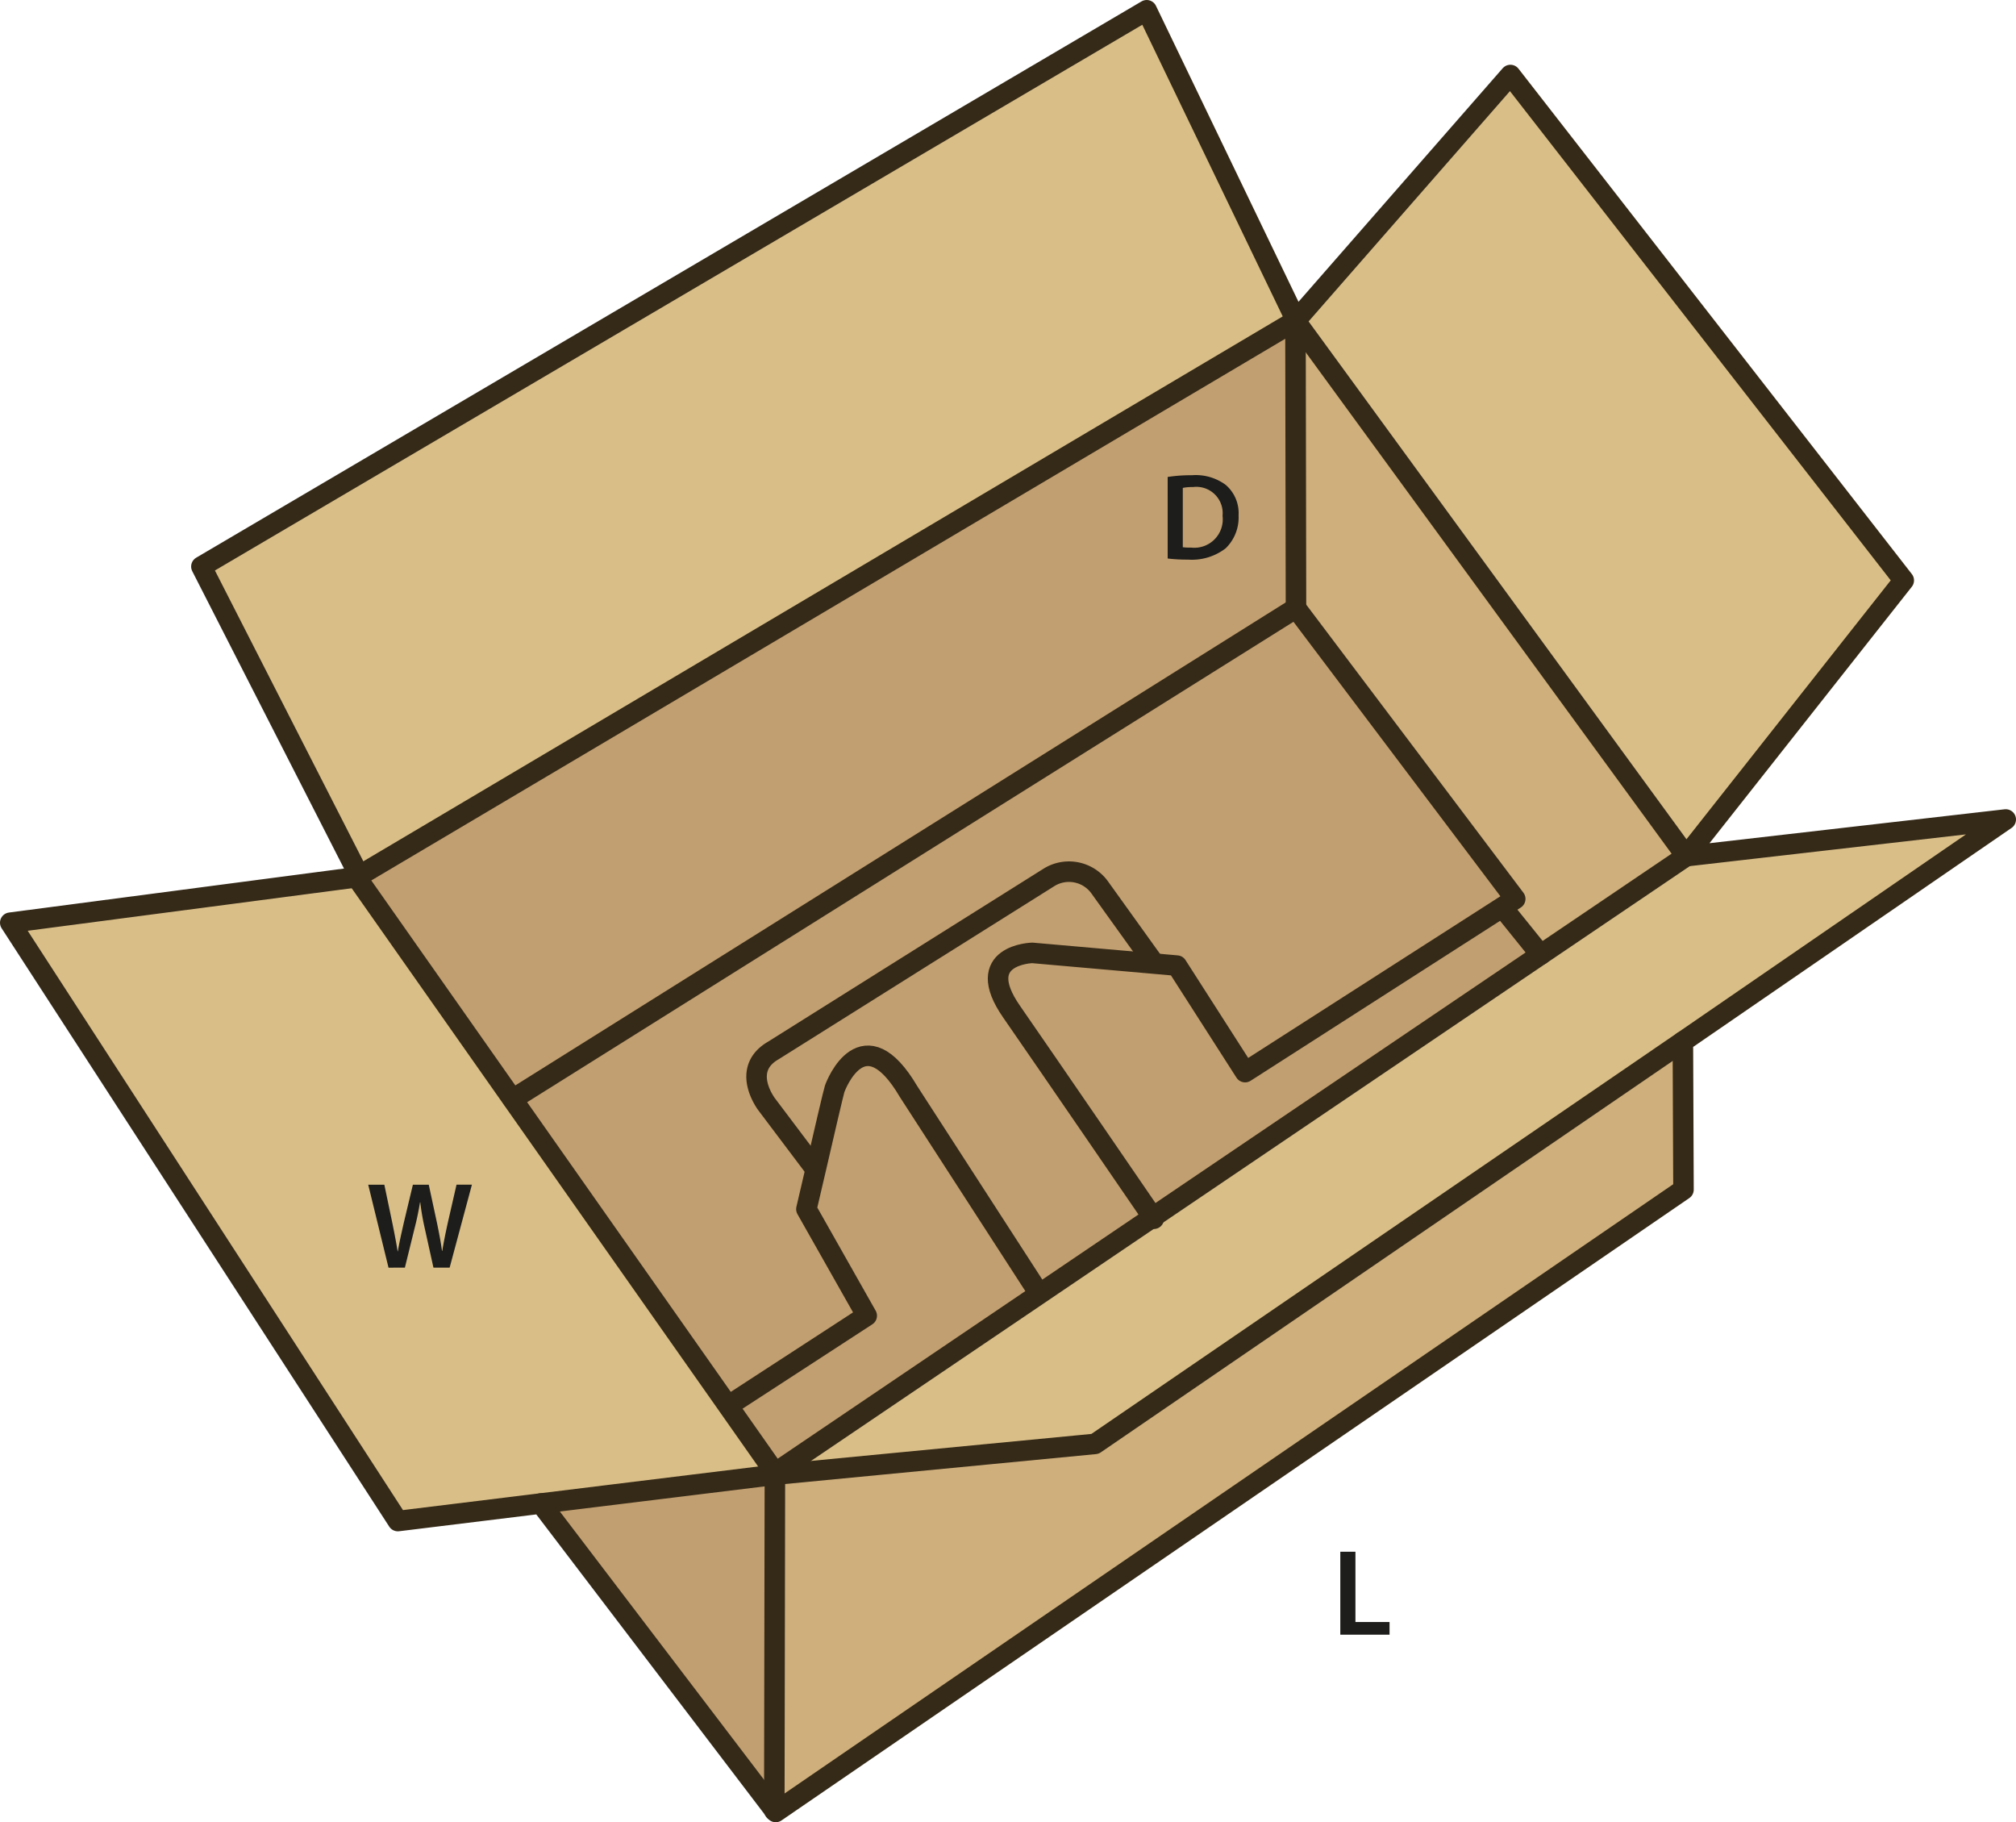 <svg id="Layer_1" data-name="Layer 1" xmlns="http://www.w3.org/2000/svg" viewBox="0 0 196.5 177.58"><defs><style>.cls-1{fill:#d9be87;}.cls-2{fill:#cfaf7b;}.cls-3{fill:#c29f70;}.cls-4{fill:none;stroke:#352a18;stroke-linecap:round;stroke-linejoin:round;stroke-width:2px;}.cls-5{fill:#1d1d1b;}</style></defs><polygon class="cls-1" points="112.36 118.62 150.16 93.04 164.35 83.44 195.5 79.86 164.03 101.5 106.73 140.71 75.76 143.69 75.53 143.72 75.53 143.69 75.55 143.53 101.31 126.1 112.36 118.62"/><polygon class="cls-1" points="147.22 7.31 185.56 56.56 164.35 83.44 126.38 31.42 126.27 31.26 126.32 31.21 147.22 7.31"/><polygon class="cls-2" points="126.38 31.42 164.35 83.44 150.16 93.04 146.46 88.45 146.43 88.41 147.69 87.6 126.32 59.26 126.27 31.5 126.38 31.42"/><polygon class="cls-2" points="164.03 101.5 164.09 115.93 75.61 176.58 75.47 176.4 75.53 143.72 75.76 143.69 106.73 140.71 164.03 101.5"/><path class="cls-3" d="M147.42,89.77l3.7,4.59-37.8,25.58c-1.05-1.53-10.12-14.78-13.76-20.03-3.87-5.57,2.01-5.73,2.01-5.73l11.83,1.04,2.27.2,6.65,10.38,25.07-16.07Z" transform="translate(-0.96 -1.32)"/><path class="cls-3" d="M127.28,60.58l21.37,28.34-1.26.81L122.32,105.8l-6.65-10.38-2.27-.2.01-.09-5.29-7.37a3.69,3.69,0,0,0-4.91-.94L76.34,103.69c-3.27,1.88-.63,5.28-.63,5.28l4.65,6.17.13.03c-.51,2.19-.93,3.98-.93,3.98l5.88,10.39-13.46,8.75-.05.04L50.92,108.45l.02-.02Z" transform="translate(-0.96 -1.32)"/><polygon class="cls-3" points="126.27 31.26 126.38 31.42 126.27 31.5 126.32 59.26 49.98 107.11 49.96 107.13 34.75 85.49 35.07 85.45 35.01 85.34 126.27 31.26"/><polygon class="cls-1" points="111.77 1 126.32 31.21 126.27 31.26 35.01 85.34 19.63 55.21 111.77 1"/><path class="cls-3" d="M108.12,87.76l5.29,7.37-.01.09-11.83-1.04s-5.88.16-2.01,5.73c3.64,5.25,12.71,18.5,13.76,20.03l-11.05,7.48-.09-.14L89.52,107.7c-4.38-7.45-7.06-.73-7.21-.25-.1.29-1.07,4.45-1.82,7.72l-.13-.03-4.65-6.17s-2.64-3.4.63-5.28l26.87-16.87A3.69,3.69,0,0,1,108.12,87.76Z" transform="translate(-0.96 -1.32)"/><path class="cls-3" d="M102.18,127.28l.09.14L76.51,144.85l-4.58-6.52.05-.04,13.46-8.75-5.88-10.39s.42-1.79.93-3.98c.75-3.27,1.72-7.43,1.82-7.72.15-.48,2.83-7.2,7.21.25Z" transform="translate(-0.96 -1.32)"/><polygon class="cls-1" points="70.97 137.01 75.55 143.53 75.53 143.69 75.53 143.72 52.72 146.52 38.78 148.23 1 89.92 34.75 85.49 49.96 107.13 70.97 137.01"/><polygon class="cls-3" points="75.53 143.72 75.47 176.4 52.72 146.52 75.53 143.72"/><polygon class="cls-4" points="126.32 31.21 111.77 1 19.63 55.21 35.01 85.34 35.07 85.45 34.75 85.49 1 89.92 38.78 148.23 52.72 146.52 75.47 176.4 75.61 176.58 164.09 115.93 164.03 101.5 195.5 79.86 164.35 83.44 185.56 56.56 147.22 7.31 126.32 31.21"/><polygon class="cls-4" points="126.27 31.26 35.01 85.34 34.75 85.49 49.96 107.13 70.97 137.01 75.55 143.53 101.31 126.1 112.36 118.62 150.16 93.04 164.35 83.44 126.38 31.42 126.27 31.26"/><polyline class="cls-4" points="52.72 146.52 75.53 143.72 75.76 143.69 106.73 140.71 164.03 101.5"/><polyline class="cls-4" points="75.47 176.45 75.47 176.4 75.53 143.72 75.53 143.69"/><path class="cls-4" d="M50.94,108.43l76.34-47.85,21.37,28.34-1.26.81L122.32,105.8l-6.65-10.38-2.27-.2-11.83-1.04s-5.88.16-2.01,5.73c3.64,5.25,12.71,18.5,13.76,20.03.07.1.1.15.1.15" transform="translate(-0.96 -1.32)"/><path class="cls-4" d="M71.98,138.29l13.46-8.75-5.88-10.39s.42-1.79.93-3.98c.75-3.27,1.72-7.43,1.82-7.72.15-.48,2.83-7.2,7.21.25l12.66,19.58" transform="translate(-0.96 -1.32)"/><path class="cls-4" d="M80.36,115.14l-4.65-6.17s-2.64-3.4.63-5.28l26.87-16.87a3.69,3.69,0,0,1,4.91.94l5.29,7.37" transform="translate(-0.96 -1.32)"/><line class="cls-4" x1="126.27" y1="31.5" x2="126.32" y2="59.26"/><line class="cls-4" x1="146.46" y1="88.45" x2="150.16" y2="93.04"/><path class="cls-5" d="M114.773,47.8a14.887,14.887,0,0,1,2.351-.168,4.924,4.924,0,0,1,3.3.935,3.619,3.619,0,0,1,1.26,2.974,4.186,4.186,0,0,1-1.26,3.215,5.4,5.4,0,0,1-3.658,1.1,16.1,16.1,0,0,1-1.991-.108Zm1.475,6.848a5.491,5.491,0,0,0,.815.036,2.769,2.769,0,0,0,3.059-3.094,2.564,2.564,0,0,0-2.866-2.807,4.723,4.723,0,0,0-1.008.084Z" transform="translate(-0.96 -1.32)"/><path class="cls-5" d="M38.83,124.857l-1.979-8.084h1.571l.768,3.67c.2.984.4,2.016.528,2.819h.024c.132-.852.36-1.811.588-2.83l.875-3.659h1.547l.8,3.718c.2.96.371,1.86.491,2.736h.024c.144-.888.336-1.812.552-2.8l.839-3.659h1.5l-2.171,8.084H43.208l-.84-3.8a23.525,23.525,0,0,1-.444-2.568H41.9c-.144.865-.3,1.644-.539,2.568l-.936,3.8Z" transform="translate(-0.96 -1.32)"/><path class="cls-5" d="M131.6,152.539h1.474v6.849H136.4v1.235h-4.8Z" transform="translate(-0.96 -1.32)"/></svg>